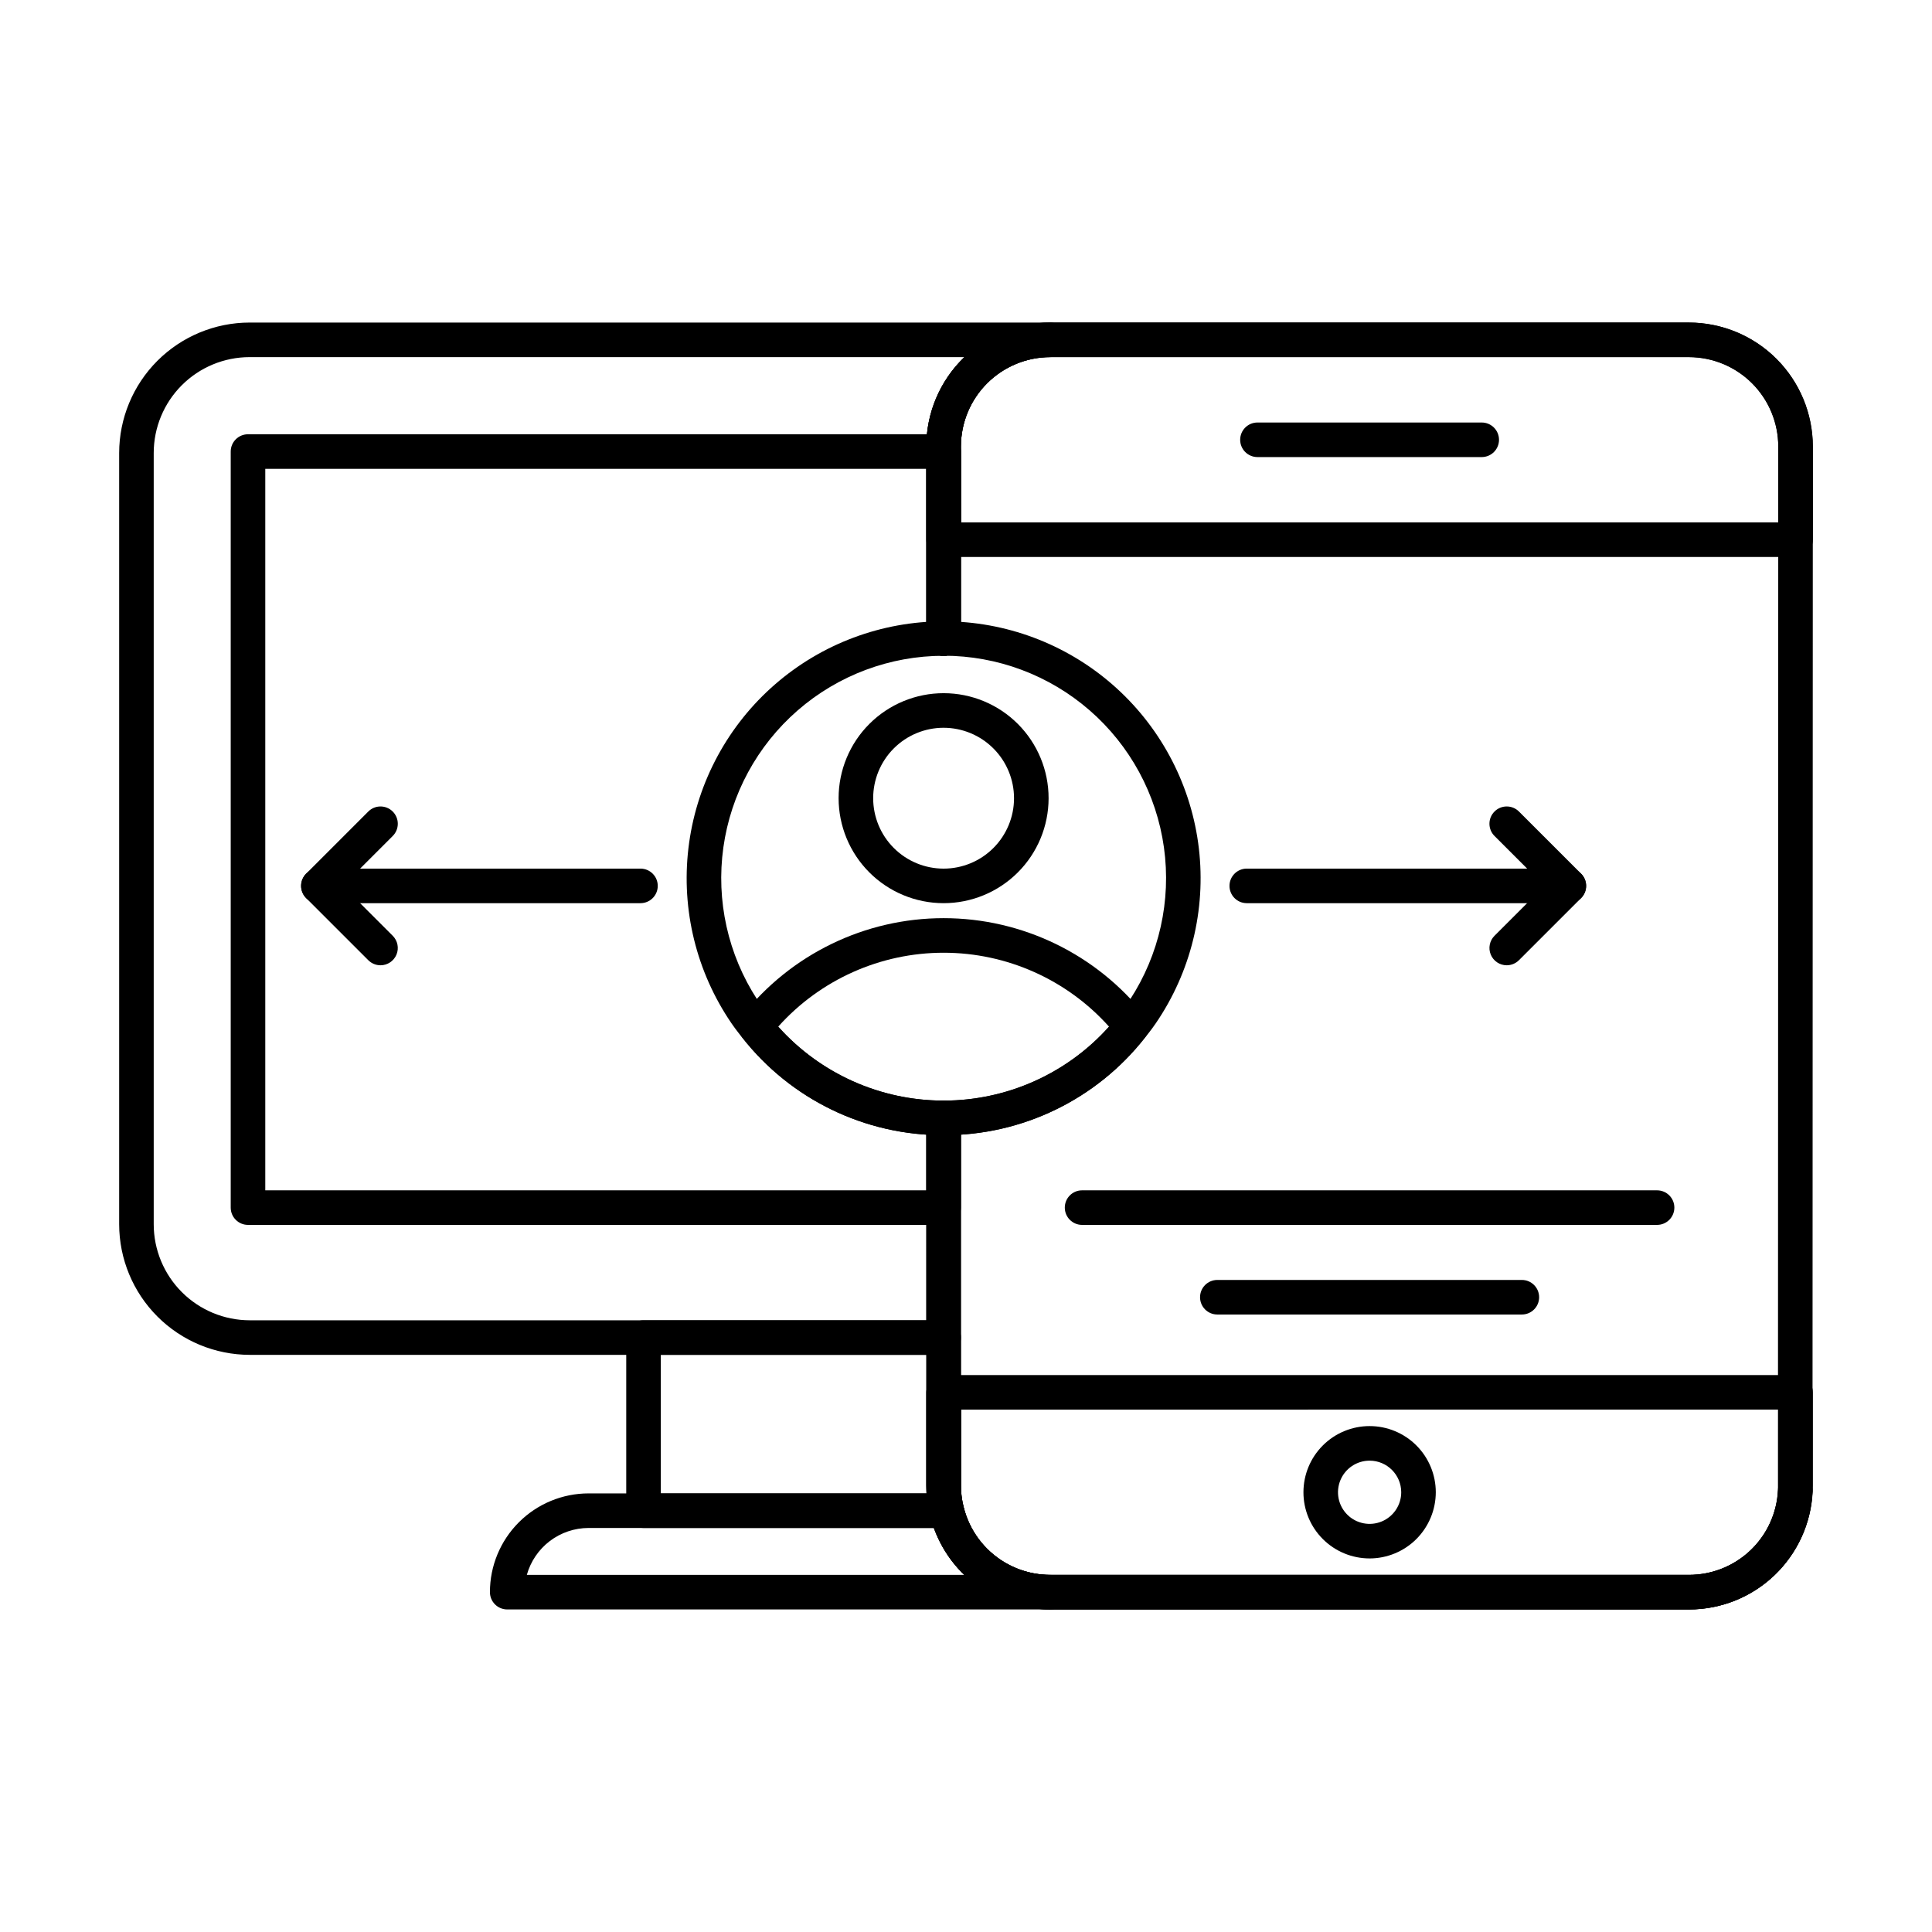 <?xml version="1.0" encoding="UTF-8"?>
<!-- Uploaded to: ICON Repo, www.svgrepo.com, Generator: ICON Repo Mixer Tools -->
<svg fill="#000000" width="800px" height="800px" version="1.1" viewBox="144 144 512 512" xmlns="http://www.w3.org/2000/svg">
 <g>
  <path d="m394.07 503.05h-183.89c-9.172-0.012-17.965-3.656-24.453-10.145-6.488-6.484-10.137-15.277-10.148-24.449v-204.42c0.012-9.164 3.656-17.945 10.133-24.422 6.481-6.477 15.262-10.121 24.426-10.133h212.17c2.527 0 4.578 2.051 4.578 4.582 0 2.527-2.051 4.578-4.578 4.578-6.273 0.008-12.285 2.504-16.719 6.938-4.438 4.434-6.93 10.449-6.938 16.719v50.918c0 2.531-2.051 4.582-4.582 4.582-2.527 0-4.578-2.051-4.578-4.582v-50.918c-0.012-8.93 3.629-17.477 10.074-23.656h-189.43c-6.734 0.008-13.191 2.684-17.953 7.445-4.762 4.762-7.438 11.215-7.445 17.949v204.42c0.008 6.746 2.691 13.211 7.461 17.977 4.769 4.769 11.238 7.449 17.98 7.457h179.31l0.004-53.629c0-2.527 2.051-4.578 4.578-4.578 2.531 0 4.582 2.051 4.582 4.578v58.207c0 1.215-0.484 2.383-1.344 3.238-0.859 0.859-2.023 1.344-3.238 1.344z"/>
  <path d="m394.07 468.61h-184.35c-2.531 0-4.578-2.051-4.578-4.582v-200.36c0-2.531 2.047-4.582 4.578-4.582h184.35c1.215 0 2.379 0.484 3.238 1.344 0.859 0.859 1.344 2.023 1.344 3.238v49.551c0 2.531-2.051 4.582-4.582 4.582-2.527 0-4.578-2.051-4.578-4.582v-44.973h-175.19v191.2h175.19v-19.184c0-2.527 2.051-4.578 4.578-4.578 2.531 0 4.582 2.051 4.582 4.578v23.762c0 1.215-0.484 2.379-1.344 3.238-0.859 0.859-2.023 1.344-3.238 1.344z"/>
  <path d="m394.09 548.93h-79.547c-2.531 0-4.582-2.051-4.582-4.578v-45.887c0-2.527 2.051-4.578 4.582-4.578h79.547c1.215 0 2.379 0.48 3.238 1.34s1.34 2.023 1.34 3.238v45.887c0 1.215-0.48 2.379-1.34 3.238s-2.023 1.34-3.238 1.34zm-74.969-9.16h70.387v-36.723h-70.387z"/>
  <path d="m422.3 570.52h-143.88c-2.531 0-4.582-2.051-4.582-4.582-0.004-6.934 2.75-13.59 7.652-18.5 4.898-4.906 11.551-7.668 18.488-7.672h94.91c2.121 0 3.961 1.453 4.453 3.516 1.223 5.164 4.156 9.762 8.324 13.043s9.324 5.059 14.633 5.035c2.527 0 4.578 2.051 4.578 4.578 0 2.531-2.051 4.582-4.578 4.582zm-138.68-9.16h115.91c-3.594-3.473-6.344-7.727-8.027-12.434h-91.527c-3.711 0.008-7.316 1.227-10.27 3.469-2.953 2.246-5.09 5.394-6.09 8.965z"/>
  <path d="m591.57 570.52h-169.25c-8.699-0.008-17.035-3.469-23.188-9.617-6.148-6.148-9.609-14.488-9.621-23.188v-24.734 0.004c0-2.531 2.051-4.582 4.582-4.582 2.527 0 4.578 2.051 4.578 4.582v24.734-0.004c0.008 6.269 2.504 12.281 6.938 16.715 4.434 4.43 10.441 6.922 16.711 6.93h169.25c6.078 0.02 11.93-2.309 16.332-6.504 4.398-4.195 7.008-9.93 7.277-16.004 0.113-2.527 2.258-4.488 4.785-4.375 2.531 0.117 4.488 2.258 4.375 4.789-0.371 8.43-3.992 16.391-10.098 22.219-6.109 5.824-14.234 9.062-22.672 9.035z"/>
  <path d="m591.56 570.52h-169.26c-7.367 0.027-14.527-2.438-20.316-7-5.785-4.562-9.855-10.945-11.547-18.117-0.637-2.516-0.957-5.106-0.953-7.699v-97.438c0-2.527 2.051-4.578 4.578-4.578 2.531 0 4.582 2.051 4.582 4.578v97.438c0 1.852 0.23 3.699 0.688 5.496 1.207 5.18 4.137 9.793 8.309 13.094 4.172 3.297 9.34 5.082 14.66 5.066h169.26c6.078 0.027 11.93-2.301 16.332-6.492 4.402-4.191 7.012-9.922 7.285-15.996l0.082-276.57c-0.012-6.277-2.516-12.293-6.957-16.727-4.445-4.438-10.465-6.926-16.742-6.93h-169.26c-6.273 0.008-12.285 2.504-16.719 6.938-4.438 4.434-6.93 10.449-6.938 16.719v50.918c0 2.531-2.051 4.582-4.582 4.582-2.527 0-4.578-2.051-4.578-4.582v-50.918c0.008-8.699 3.469-17.043 9.621-23.195 6.152-6.152 14.492-9.609 23.195-9.621h169.26c8.703 0.004 17.055 3.461 23.215 9.613s9.629 14.496 9.645 23.203l-0.086 276.77v0.004c-0.332 8.461-3.934 16.469-10.047 22.332-6.109 5.863-14.258 9.129-22.727 9.109z"/>
  <path d="m619.84 291.61h-225.76c-2.531 0-4.582-2.051-4.582-4.578v-24.734c0.012-8.703 3.473-17.047 9.625-23.199 6.156-6.152 14.5-9.613 23.203-9.625h169.25c8.711 0.008 17.059 3.469 23.219 9.625 6.156 6.16 9.617 14.512 9.621 23.219v24.734c-0.008 2.519-2.059 4.559-4.578 4.559zm-221.16-9.16h216.58v-20.152c-0.008-6.273-2.5-12.285-6.938-16.723-4.434-4.438-10.449-6.934-16.723-6.941h-169.27c-6.273 0.008-12.289 2.504-16.727 6.941-4.434 4.438-6.93 10.449-6.941 16.723z"/>
  <path d="m591.58 570.52h-169.25c-8.703-0.008-17.047-3.469-23.199-9.621-6.156-6.156-9.617-14.496-9.629-23.199v-24.711c0-2.527 2.051-4.578 4.582-4.578h225.76c1.215 0 2.379 0.48 3.238 1.34s1.34 2.023 1.34 3.238v24.734c-0.016 8.699-3.481 17.039-9.641 23.188-6.156 6.148-14.5 9.605-23.203 9.609zm-192.91-52.949v20.129c0.008 6.273 2.504 12.289 6.941 16.723 4.438 4.438 10.453 6.93 16.727 6.938h169.25c6.277 0 12.297-2.496 16.738-6.93 4.441-4.438 6.938-10.453 6.945-16.73v-20.152z"/>
  <path d="m536.67 265.13h-59.43c-2.531 0-4.582-2.051-4.582-4.578 0-2.531 2.051-4.582 4.582-4.582h59.43c2.531 0 4.582 2.051 4.582 4.582 0 2.527-2.051 4.578-4.582 4.578z"/>
  <path d="m506.96 557c-4.652 0-9.113-1.848-12.402-5.137-3.289-3.289-5.137-7.75-5.133-12.402 0-4.652 1.848-9.113 5.137-12.402 3.289-3.289 7.75-5.137 12.402-5.133 4.652 0 9.113 1.848 12.398 5.137 3.289 3.289 5.137 7.754 5.137 12.402-0.008 4.648-1.859 9.105-5.144 12.395-3.289 3.285-7.746 5.133-12.395 5.141zm0-25.91c-3.387 0-6.441 2.039-7.738 5.172-1.297 3.129-0.582 6.731 1.816 9.129 2.394 2.394 5.996 3.113 9.129 1.816 3.129-1.297 5.172-4.352 5.172-7.742-0.008-4.625-3.754-8.371-8.379-8.375z"/>
  <path d="m394.07 444.84c-20.848 0.066-40.555-9.504-53.398-25.926-1.332-1.602-2.566-3.285-3.695-5.039-8.953-13.77-12.629-30.312-10.344-46.578 2.281-16.27 10.367-31.164 22.762-41.938 12.398-10.777 28.273-16.707 44.699-16.703 16.426 0.004 32.297 5.945 44.688 16.73s20.465 25.684 22.738 41.953c2.269 16.266-1.414 32.809-10.375 46.574-1.145 1.777-2.398 3.481-3.754 5.106-12.84 16.371-32.516 25.898-53.32 25.82zm0-127.05c-14.215 0-27.953 5.141-38.68 14.473-10.727 9.332-17.719 22.223-19.691 36.305-1.969 14.078 1.215 28.398 8.965 40.312 0.953 1.488 2 2.914 3.129 4.269 11.133 14.203 28.172 22.504 46.215 22.523 18.043 0.02 35.098-8.246 46.262-22.422 1.152-1.375 2.215-2.824 3.184-4.332 7.769-11.918 10.965-26.242 9.004-40.328-1.965-14.09-8.957-26.996-19.684-36.332-10.73-9.34-24.477-14.484-38.703-14.484z"/>
  <path d="m394.07 444.84c-20.848 0.051-40.555-9.512-53.41-25.926-1.312-1.66-1.312-4.008 0-5.668 12.891-16.371 32.574-25.926 53.41-25.926 20.836 0 40.523 9.555 53.414 25.926 1.309 1.66 1.309 4.008 0 5.668-12.855 16.414-32.566 25.977-53.414 25.926zm-43.84-28.758v-0.004c11.16 12.473 27.105 19.598 43.84 19.598 16.738 0 32.68-7.125 43.84-19.598-11.16-12.469-27.102-19.594-43.84-19.594-16.734 0-32.68 7.125-43.84 19.594z"/>
  <path d="m394.04 383.35c-7.379-0.008-14.453-2.945-19.668-8.168-5.211-5.223-8.137-12.301-8.133-19.684 0.008-7.379 2.945-14.453 8.168-19.668 5.223-5.211 12.305-8.137 19.684-8.129 7.379 0.004 14.453 2.945 19.668 8.168 5.211 5.223 8.137 12.301 8.129 19.684-0.008 7.379-2.945 14.449-8.168 19.664-5.223 5.211-12.301 8.137-19.68 8.133zm0-46.484c-4.945 0.004-9.688 1.977-13.184 5.477s-5.457 8.246-5.457 13.195c0.004 4.945 1.969 9.691 5.469 13.188 3.496 3.5 8.242 5.465 13.188 5.469 4.949 0 9.695-1.961 13.195-5.457 3.5-3.496 5.473-8.238 5.477-13.184 0-4.957-1.965-9.711-5.473-13.215-3.504-3.508-8.258-5.473-13.215-5.473z"/>
  <path d="m559.76 383.35h-85.355c-2.527 0-4.578-2.051-4.578-4.582 0-2.527 2.051-4.578 4.578-4.578h85.355c2.527 0 4.578 2.051 4.578 4.578 0 2.531-2.051 4.582-4.578 4.582z"/>
  <path d="m543.3 399.81c-1.852-0.004-3.523-1.117-4.231-2.828-0.711-1.711-0.316-3.684 0.992-4.992l13.227-13.223-13.227-13.223c-1.789-1.789-1.793-4.688-0.004-6.477 1.789-1.793 4.691-1.793 6.481-0.004l16.465 16.465c1.789 1.789 1.789 4.688 0 6.477l-16.465 16.461c-0.859 0.859-2.023 1.34-3.238 1.344z"/>
  <path d="m313.73 383.35h-85.352c-2.531 0-4.582-2.051-4.582-4.582 0-2.527 2.051-4.578 4.582-4.578h85.352c2.531 0 4.582 2.051 4.582 4.578 0 2.531-2.051 4.582-4.582 4.582z"/>
  <path d="m244.84 399.81c-1.215-0.004-2.379-0.484-3.238-1.344l-16.465-16.461c-1.789-1.789-1.789-4.688 0-6.477l16.465-16.465c1.789-1.789 4.688-1.789 6.477 0.004 1.789 1.789 1.789 4.688 0 6.477l-13.227 13.223 13.227 13.223c1.309 1.309 1.699 3.281 0.992 4.992-0.711 1.711-2.379 2.824-4.231 2.828z"/>
  <path d="m583.14 468.61h-152.38c-2.527 0-4.578-2.051-4.578-4.582s2.051-4.578 4.578-4.578h152.38c2.531 0 4.582 2.047 4.582 4.578s-2.051 4.582-4.582 4.582z"/>
  <path d="m547.31 492.36h-80.707c-2.527 0-4.578-2.051-4.578-4.578 0-2.531 2.051-4.582 4.578-4.582h80.707c2.527 0 4.578 2.051 4.578 4.582 0 2.527-2.051 4.578-4.578 4.578z"/>
 </g>
</svg>
